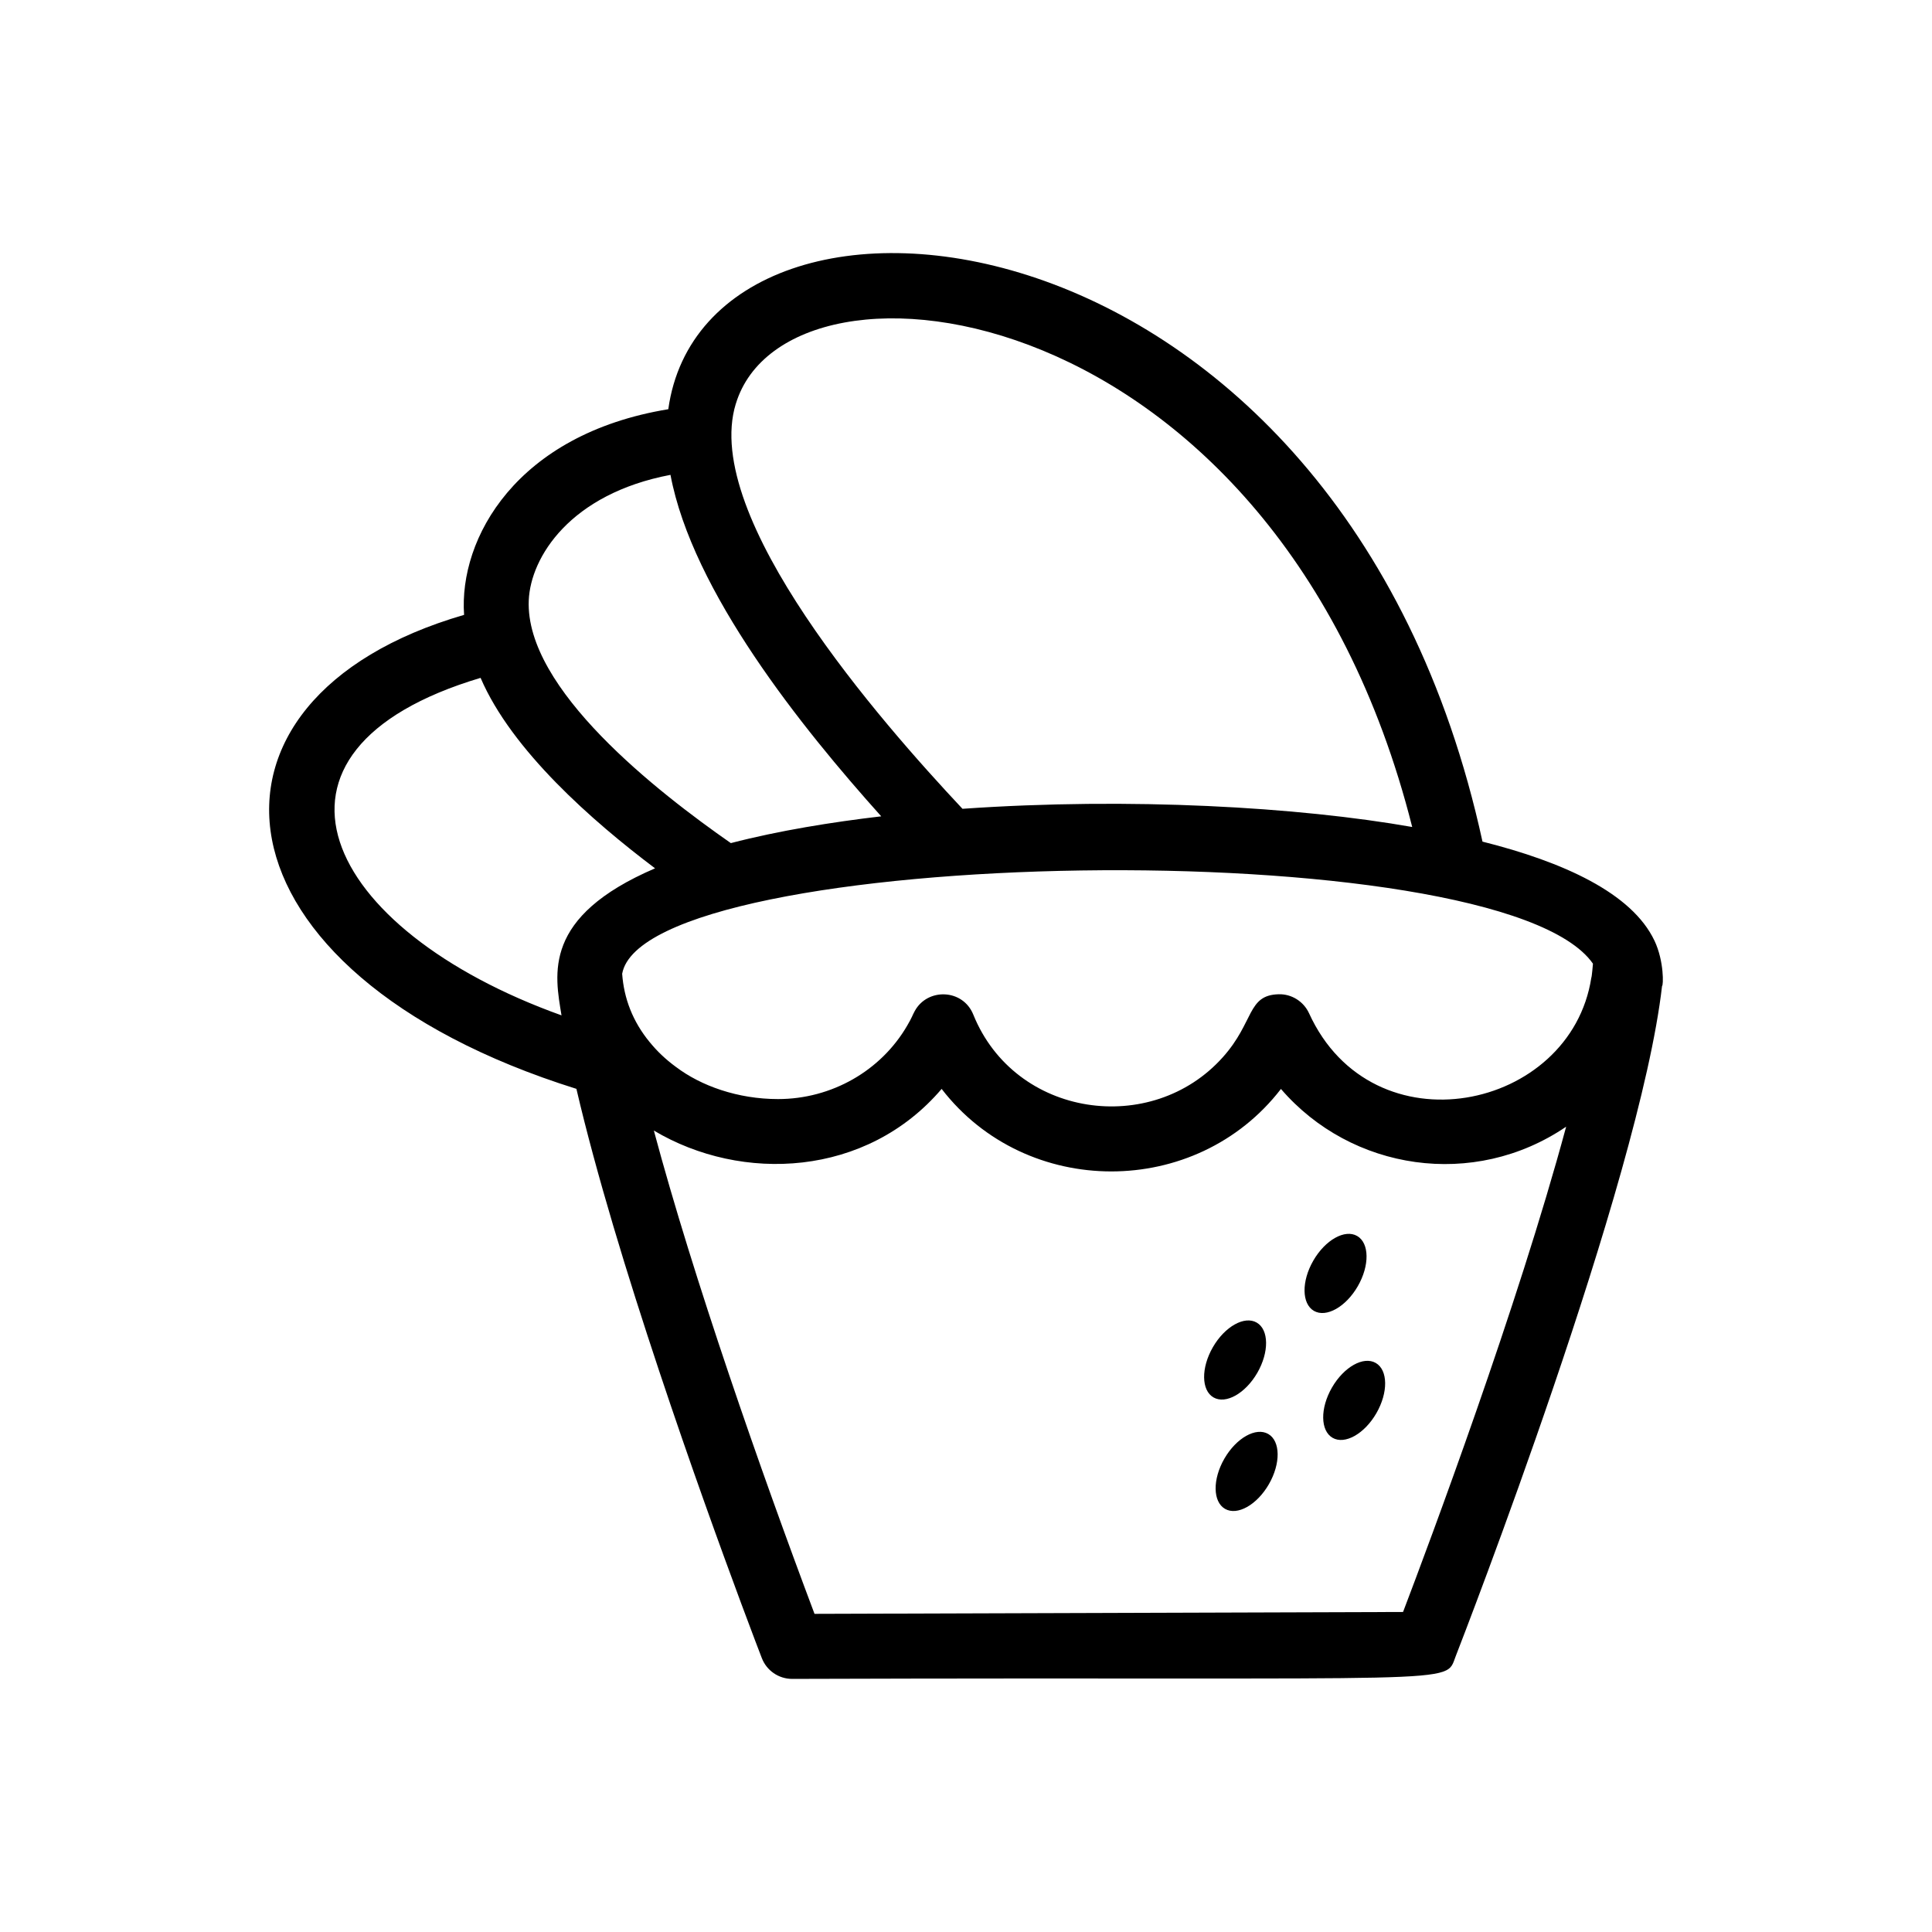 <?xml version="1.0" encoding="UTF-8"?>
<!-- The Best Svg Icon site in the world: iconSvg.co, Visit us! https://iconsvg.co -->
<svg fill="#000000" width="800px" height="800px" version="1.1" viewBox="144 144 512 512" xmlns="http://www.w3.org/2000/svg">
 <g>
  <path d="m582.46 393.31c-5.996-12.676-24.227-20.906-45.586-26.273-37.453-172.03-205.58-187.9-215.77-114.59-40.277 6.613-55.547 34.25-54.117 54.5-76.699 22.246-68.996 94.68 29.766 125.61 10.531 45.152 33.195 108.18 43.672 136.38 3.059 8.23 5.082 13.492 5.465 14.477 1.258 3.262 4.406 5.512 8.059 5.512 180.51-0.582 172.82 1.688 175.83-6.023 1.984-5.098 48.742-125.56 54.68-177.61 0.355-0.004 0.586-6.481-1.996-11.98zm-243.46-142.29c13.699-45.262 143.41-29.832 179.25 112.14-30.105-5.301-74.738-7.918-119.18-4.82-21.461-22.871-69.297-77.262-60.078-107.32zm-17.316 18.82c5.809 30.945 34.77 67 55.852 90.496-12.988 1.516-27.156 3.797-39.855 7.094-19.266-13.422-54.551-40.82-53.555-64.336 0.492-11.461 10.988-28.211 37.559-33.254zm-28.879 143.24c-63.383-22.715-86.141-70.137-21.445-89.441 8.242 19.211 29.613 37.953 46.238 50.477-29.945 12.852-26.57 28.086-24.793 38.965zm223.02 158.11-155.97 0.496c-14.199-37.734-32.152-89.09-42.578-128.08 23.332 13.906 56.367 12.309 76.266-11.035 22.484 29.156 67.449 29.156 89.922 0.012 18.66 21.672 51.129 26.633 75.582 10-12.918 47.926-36.148 110.03-43.223 128.61zm49.895-168.11c-5.434 35.297-57.98 46.324-74.812 9.438-1.434-3.125-4.613-5.121-8.023-5.031-8.414 0.199-6.441 7.316-14.805 16.664-18.863 21.148-55.09 16.066-66.148-11.277-2.766-6.856-12.172-7.117-15.523-0.918-0.645 1.152-0.617 1.504-1.988 3.836-6.957 11.984-20.047 19.473-34.23 19.473-10.691 0-20.441-3.512-27.031-8.5-0.012 0-0.023 0-0.023-0.012-2.801-2.055-5.074-4.246-6.969-6.59h-0.008c-4.488-5.473-6.812-11.559-7.281-18.105 6.102-33.824 232.45-38.281 257.27-2.676-0.016 0.172-0.301 3.574-0.426 3.699z"/>
  <path d="m480.1 524.02c3.254 1.879 3.324 7.844 0.16 13.324-3.164 5.481-8.367 8.398-11.617 6.519-3.254-1.879-3.328-7.844-0.164-13.32 3.168-5.481 8.367-8.402 11.621-6.523"/>
  <path d="m477.04 494.5c3.25 1.875 3.32 7.836 0.16 13.312-3.164 5.477-8.363 8.395-11.613 6.516-3.25-1.875-3.32-7.836-0.16-13.312 3.164-5.477 8.363-8.395 11.613-6.516"/>
  <path d="m508.59 505.2c3.254 1.875 3.324 7.836 0.164 13.316-3.16 5.477-8.359 8.398-11.609 6.519-3.25-1.875-3.324-7.836-0.164-13.316 3.16-5.477 8.359-8.398 11.609-6.519"/>
  <path d="m503.66 471.55c3.254 1.875 3.328 7.84 0.164 13.32-3.16 5.481-8.363 8.402-11.617 6.527-3.254-1.879-3.328-7.844-0.164-13.324 3.16-5.481 8.363-8.402 11.617-6.523"/>
 </g>
</svg>